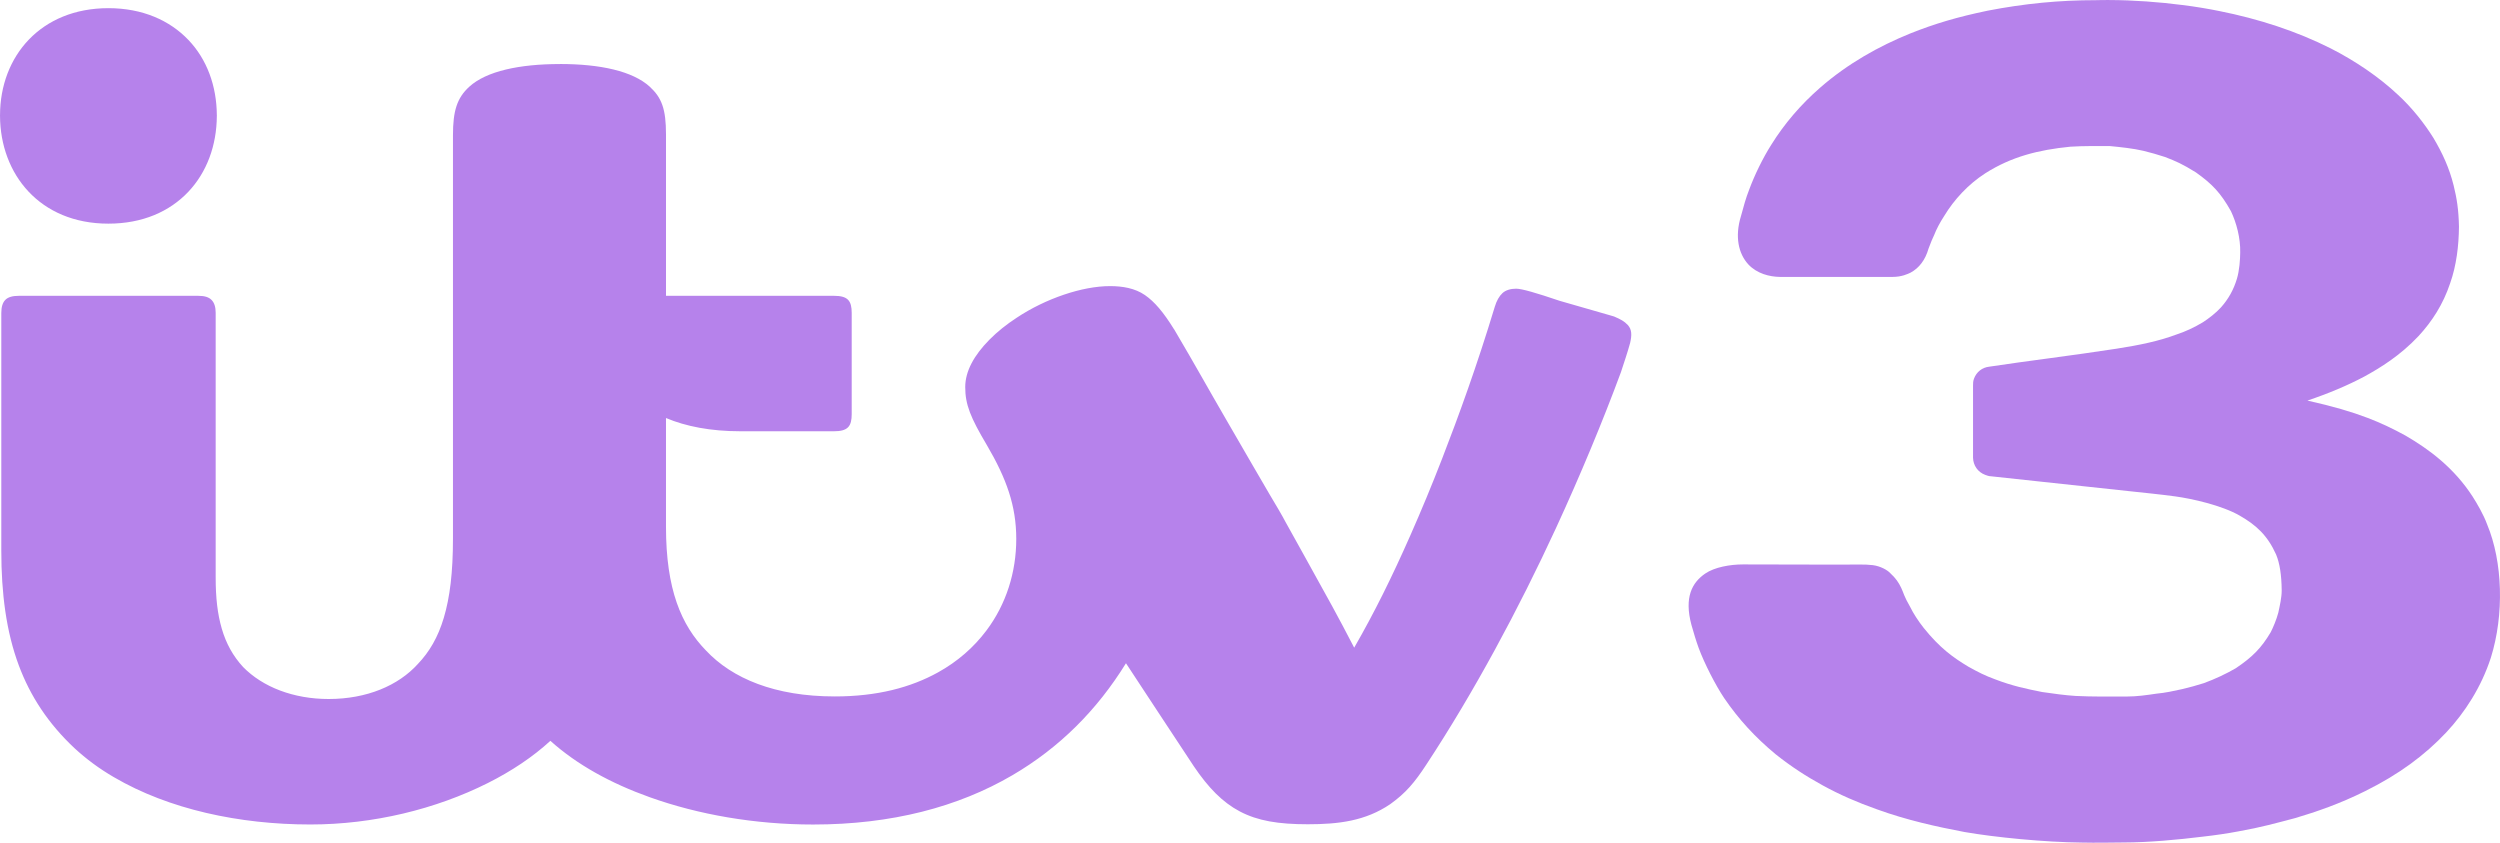 <svg width="800" height="269.665" viewBox="0 -0.002 800 269.665" xml:space="preserve" xmlns="http://www.w3.org/2000/svg"><path d="m674.98 0.01h2e-3c7.488 0.011 16.131 0.637 23.415 1.597 3.943 0.468 8.796 1.309 11.785 1.925 12.665 2.522 24.734 6.456 35.593 11.925 7.985 4.063 15.554 9.217 21.583 14.886 4.535 4.157 8.519 9.255 11.355 13.821 2.887 4.853 5.066 9.611 6.445 15.154 1.023 4.111 1.607 7.85 1.713 13.202-0.052 6.013-0.797 12.447-2.857 18.216-2.224 6.643-5.74 12.108-10.07 16.789-5.852 6.239-12.238 10.167-17.369 12.974-5.329 2.833-11.457 5.418-18.2 7.682 8.159 1.825 14.135 3.583 19.258 5.537 4.362 1.664 8.104 3.466 12.045 5.62 7.765 4.491 15.663 10.437 21.568 19.567 1.34 2.099 3.469 5.689 4.646 8.924 4.989 11.969 5.489 28.841 1.191 42.606-3.056 9.435-8.329 17.553-14.239 23.885-6.95 7.393-15.221 13.496-26.022 18.849-8.165 4.068-15.569 6.594-22.376 8.621v-2e-3c-6.197 1.627-10.81 2.944-18.219 4.257-3.207 0.616-7.295 1.233-11.527 1.702-7.817 0.961-17.011 1.828-25.047 1.839h-2e-3c-4.652 0.043-8.906 0.133-13.386 0.031-12.027-0.116-27.83-1.669-37.639-3.383l-0.035-6e-3c-8.75-1.661-18.38-3.769-27.908-7.228-6.324-2.226-11.998-4.714-17.344-7.645-5.34-2.928-10.192-6.058-15.195-10.051l-2e-3 -2e-3c-6.476-5.395-11.684-11.008-16.43-17.958l-0.014-0.022c-2.697-4.022-6.28-10.989-8.122-15.984-0.763-2.069-1.6-4.823-2.312-7.373-2.374-8.899 0.227-13.572 4.429-16.444 2.978-2.035 7.963-2.913 12.058-2.913l30.908 0.067c4.771 0 8.136-0.156 10.626 0.16 2.49 0.317 4.696 1.587 5.542 2.508 1.862 1.702 2.761 3.08 3.579 4.798 0.818 1.718 0.769 2.466 2.925 6.202 0.852 1.812 2.618 4.516 4.256 6.579 5.104 6.354 9.336 9.439 14.311 12.419 3.218 1.785 5.283 2.847 8.564 4.041 5.594 2.146 10.017 3.052 15.049 4.061l0.038 8e-3v-3e-3c3.659 0.541 7.419 1.042 10.606 1.244 5.446 0.274 10.842 0.193 16.413 0.193h2e-3c3.252 0 6.416-0.461 9.479-0.917 2.825-0.258 5.564-0.856 8.259-1.458 2.411-0.549 4.586-1.186 6.942-1.915h2e-3c3.602-1.322 7.039-2.934 10.228-4.78l3e-3 -2e-3v-2e-3l5e-3 -3e-3c5.345-3.588 8.189-6.512 11.148-11.508l2e-3 -2e-3c0.801-1.572 1.809-3.956 2.428-6.247v-2e-3c0.479-2.236 1.099-4.929 1.082-7.122-0.056-5.001-0.613-8.611-1.789-11.484-2.756-6.107-6.317-9.379-11.602-12.423v-2e-3c-5.773-3.333-15.341-5.439-20.611-6.167-4.929-0.674-10.349-1.199-14.981-1.704-13.293-1.446-29.223-3.175-44.162-4.754h-2e-3c-0.542 0-1.163-0.236-1.698-0.431-2.425-0.883-3.869-3.066-3.926-5.498-2e-3 -0.094-2e-3 -0.189 0-0.284v-22.734c-0.017-0.737 0.02-1.491 0.287-2.225 0.819-2.249 2.665-3.64 4.892-3.887h2e-3c12.242-1.858 26.492-3.551 40.773-5.763 7.313-1.133 13.605-2.442 19.26-4.575 2.863-0.943 5.615-2.242 8.302-3.853 1.858-1.197 4.205-2.99 5.854-4.817 2.372-2.666 4.02-5.632 5.064-9.1 0.823-2.682 1.045-6.274 1.061-8.409 0.12-4.593-1.209-9.549-2.957-13.234-3.254-5.816-5.973-8.692-11.193-12.401l-5e-3 -3e-3v-2e-3l-3e-3 -2e-3c-4.429-2.754-6.384-3.575-9.902-4.942h-2e-3c-2.301-0.754-4.59-1.413-6.945-1.981-3.169-0.749-7.25-1.184-10.621-1.505h-2e-3c-4.596 0-8.233-0.081-12.725 0.193-10.246 1.01-18.871 3.211-27.173 8.481-5.487 3.528-10.011 8.422-13.199 13.695-1.351 2.062-2.474 4.206-3.177 6.017-0.519 1.024-1.127 2.543-1.821 4.387-1.045 3.688-3.044 6.254-5.736 7.707-0.937 0.459-2.891 1.38-5.741 1.38h-7.65l-28.462 9e-5c-3.286-0.053-7.291-1.03-10.074-3.992-3.164-3.438-4.389-8.882-2.362-15.48 0.803-3.011 1.592-5.86 2.639-8.499 1.727-4.65 4.335-10.037 7.068-14.336 4.155-6.681 9.391-12.821 15.682-18.301 8.803-7.664 18.708-13.204 28.72-17.27 7.974-3.187 15.196-5.312 24.829-7.317 11.951-2.307 22.992-3.36 34.59-3.36 1.413-0.02 2.899-0.074 4.33-0.049z" fill="#b682eb"/><path d="m34.673 2.612c-21.54 0-34.636 15.291-34.664 34.254l-0.009 0.003v0.058c0 0.03 0.002 0.056 0.002 0.081-4.82e-5 0.024-0.002 0.052-0.002 0.081v0.033l0.008 8e-3c0.046 9.269 3.208 17.874 9.109 24.164 5.909 6.298 14.562 10.273 25.556 10.273 10.955 0 19.591-3.877 25.547-10.148 5.912-6.225 9.117-14.806 9.165-24.281l0.009-6e-3v-0.042c0-0.03-0.002-0.057-0.002-0.081 3.9e-5 -0.025 0.002-0.051 0.002-0.081v-0.058l-0.009-3e-3c-0.051-9.425-3.186-17.892-9.095-24.085-5.956-6.242-14.662-10.17-25.617-10.17zm144.51 17.879c-12.97 0-23.553 2.275-29.015 7.26-3.95 3.601-5.218 7.793-5.218 15.475v129.03c0 10.95-0.982 18.885-2.925 25.414-1.875 6.302-4.651 10.961-8.301 14.791l-2e-3 2e-3c-6.234 6.899-16.322 11.215-28.554 11.215-11.253 0-21.098-3.83-27.378-10.239l-0.002-2e-3c-3.207-3.499-5.428-7.47-6.834-12.32-1.339-4.623-1.938-9.761-1.938-16.333v-84.661c0-1.862-0.423-3.232-1.311-4.138-0.888-0.906-2.222-1.327-4.278-1.327h-57.368c-2.034 0-3.49 0.404-4.365 1.31-0.871 0.903-1.277 2.277-1.277 4.179v76.111c0 13.558 1.556 25.836 5.607 36.681 3.673 9.834 9.399 18.608 17.871 26.527 3.618 3.334 7.794 6.47 12.602 9.257v-2e-3c17.561 10.272 40.13 15.11 62.814 15.11 20.099 0 40.14-4.894 56.813-13.272 7.601-3.819 14.41-8.365 19.995-13.5 8.49 7.628 19.298 13.582 31.837 18.063 15.526 5.549 33.626 8.723 52.253 8.723 25.137 0 46.41-5.627 63.742-15.766 15.151-8.863 27.129-20.894 36.358-35.845 6.414 9.813 13.499 20.492 21.725 32.99 4.612 6.818 9.143 11.491 14.68 14.416 5.773 3.049 12.39 4.121 21.779 4.121 9.868 0 18.454-1.049 26.391-6.44v-2e-3h2e-3c4.93-3.528 7.798-6.929 11.5-12.595 15.215-23.105 29.559-49.794 41.518-75.719 7.739-16.776 15.098-34.481 20.792-49.912v-2e-3l2e-3 -2e-3c1.093-3.377 2.012-5.966 2.935-9.328v-2e-3l2e-3 -2e-3c0.285-1.254 0.433-2.328 0.342-3.274-0.091-0.946-0.424-1.764-1.091-2.489h-2e-3c-1.117-1.2-2.259-1.806-4.375-2.714l-5e-3 -3e-3 -1.52-0.447-15.969-4.59-3e-3 -2e-3c-3.712-1.26-6.722-2.225-9.029-2.874-2.308-0.649-3.909-0.985-4.829-0.985-1.698 0-3.316 0.436-4.368 1.419-1.044 0.975-1.873 2.417-2.46 4.368-5.678 18.791-11.583 35.021-16.86 48.63-3.248 8.376-6.615 16.508-10.193 24.605-5.86 13.261-11.355 24.403-17.938 35.855-5.123-9.918-8.635-16.228-15.408-28.408h2e-3c-2.359-4.263-4.517-8.147-6.462-11.63l-2e-3 -3e-3c-1.264-2.42-3.341-5.897-5.309-9.195v-2e-3c-4.526-7.803-5.138-8.773-13.763-23.711v-2e-3c-5.863-10.083-9.565-16.858-16.532-28.679v-2e-3l-0.148-0.253v0.044c-3.369-5.461-6.267-8.887-9.379-11.019-3.166-2.168-7.107-2.841-11.153-2.841-8.866 0-20.591 3.972-29.835 10.115-3.248 2.11-6.246 4.506-8.77 7.068-4.867 4.94-7.709 10.028-7.709 15.135 0 5.594 1.676 9.729 6.957 18.62 6.234 10.651 9.373 19.35 9.373 29.962 0 10.633-3.209 20.865-9.54 29.299-4.073 5.426-9.262 9.952-15.488 13.403-8.707 4.827-19.454 7.704-33.032 7.704-19.19 0-32.848-5.763-41.23-14.697v-2e-3h-2e-3c-7.929-8.145-12.795-19.55-12.795-39.605v-34.789l0.019 8e-3c6.359 2.685 14.33 4.227 23.684 4.227h30.085c2.056 0 3.547-0.345 4.452-1.255 0.905-0.91 1.189-2.355 1.189-4.215v-32.404c0-1.86-0.284-3.299-1.189-4.21-0.905-0.911-2.396-1.255-4.452-1.255h-53.783v-51.588c0-4.106-0.342-7.056-1.164-9.423-0.822-2.367-2.126-4.148-4.037-5.91-5.464-4.984-15.846-7.26-28.73-7.26z" fill="#b682eb"/></svg>